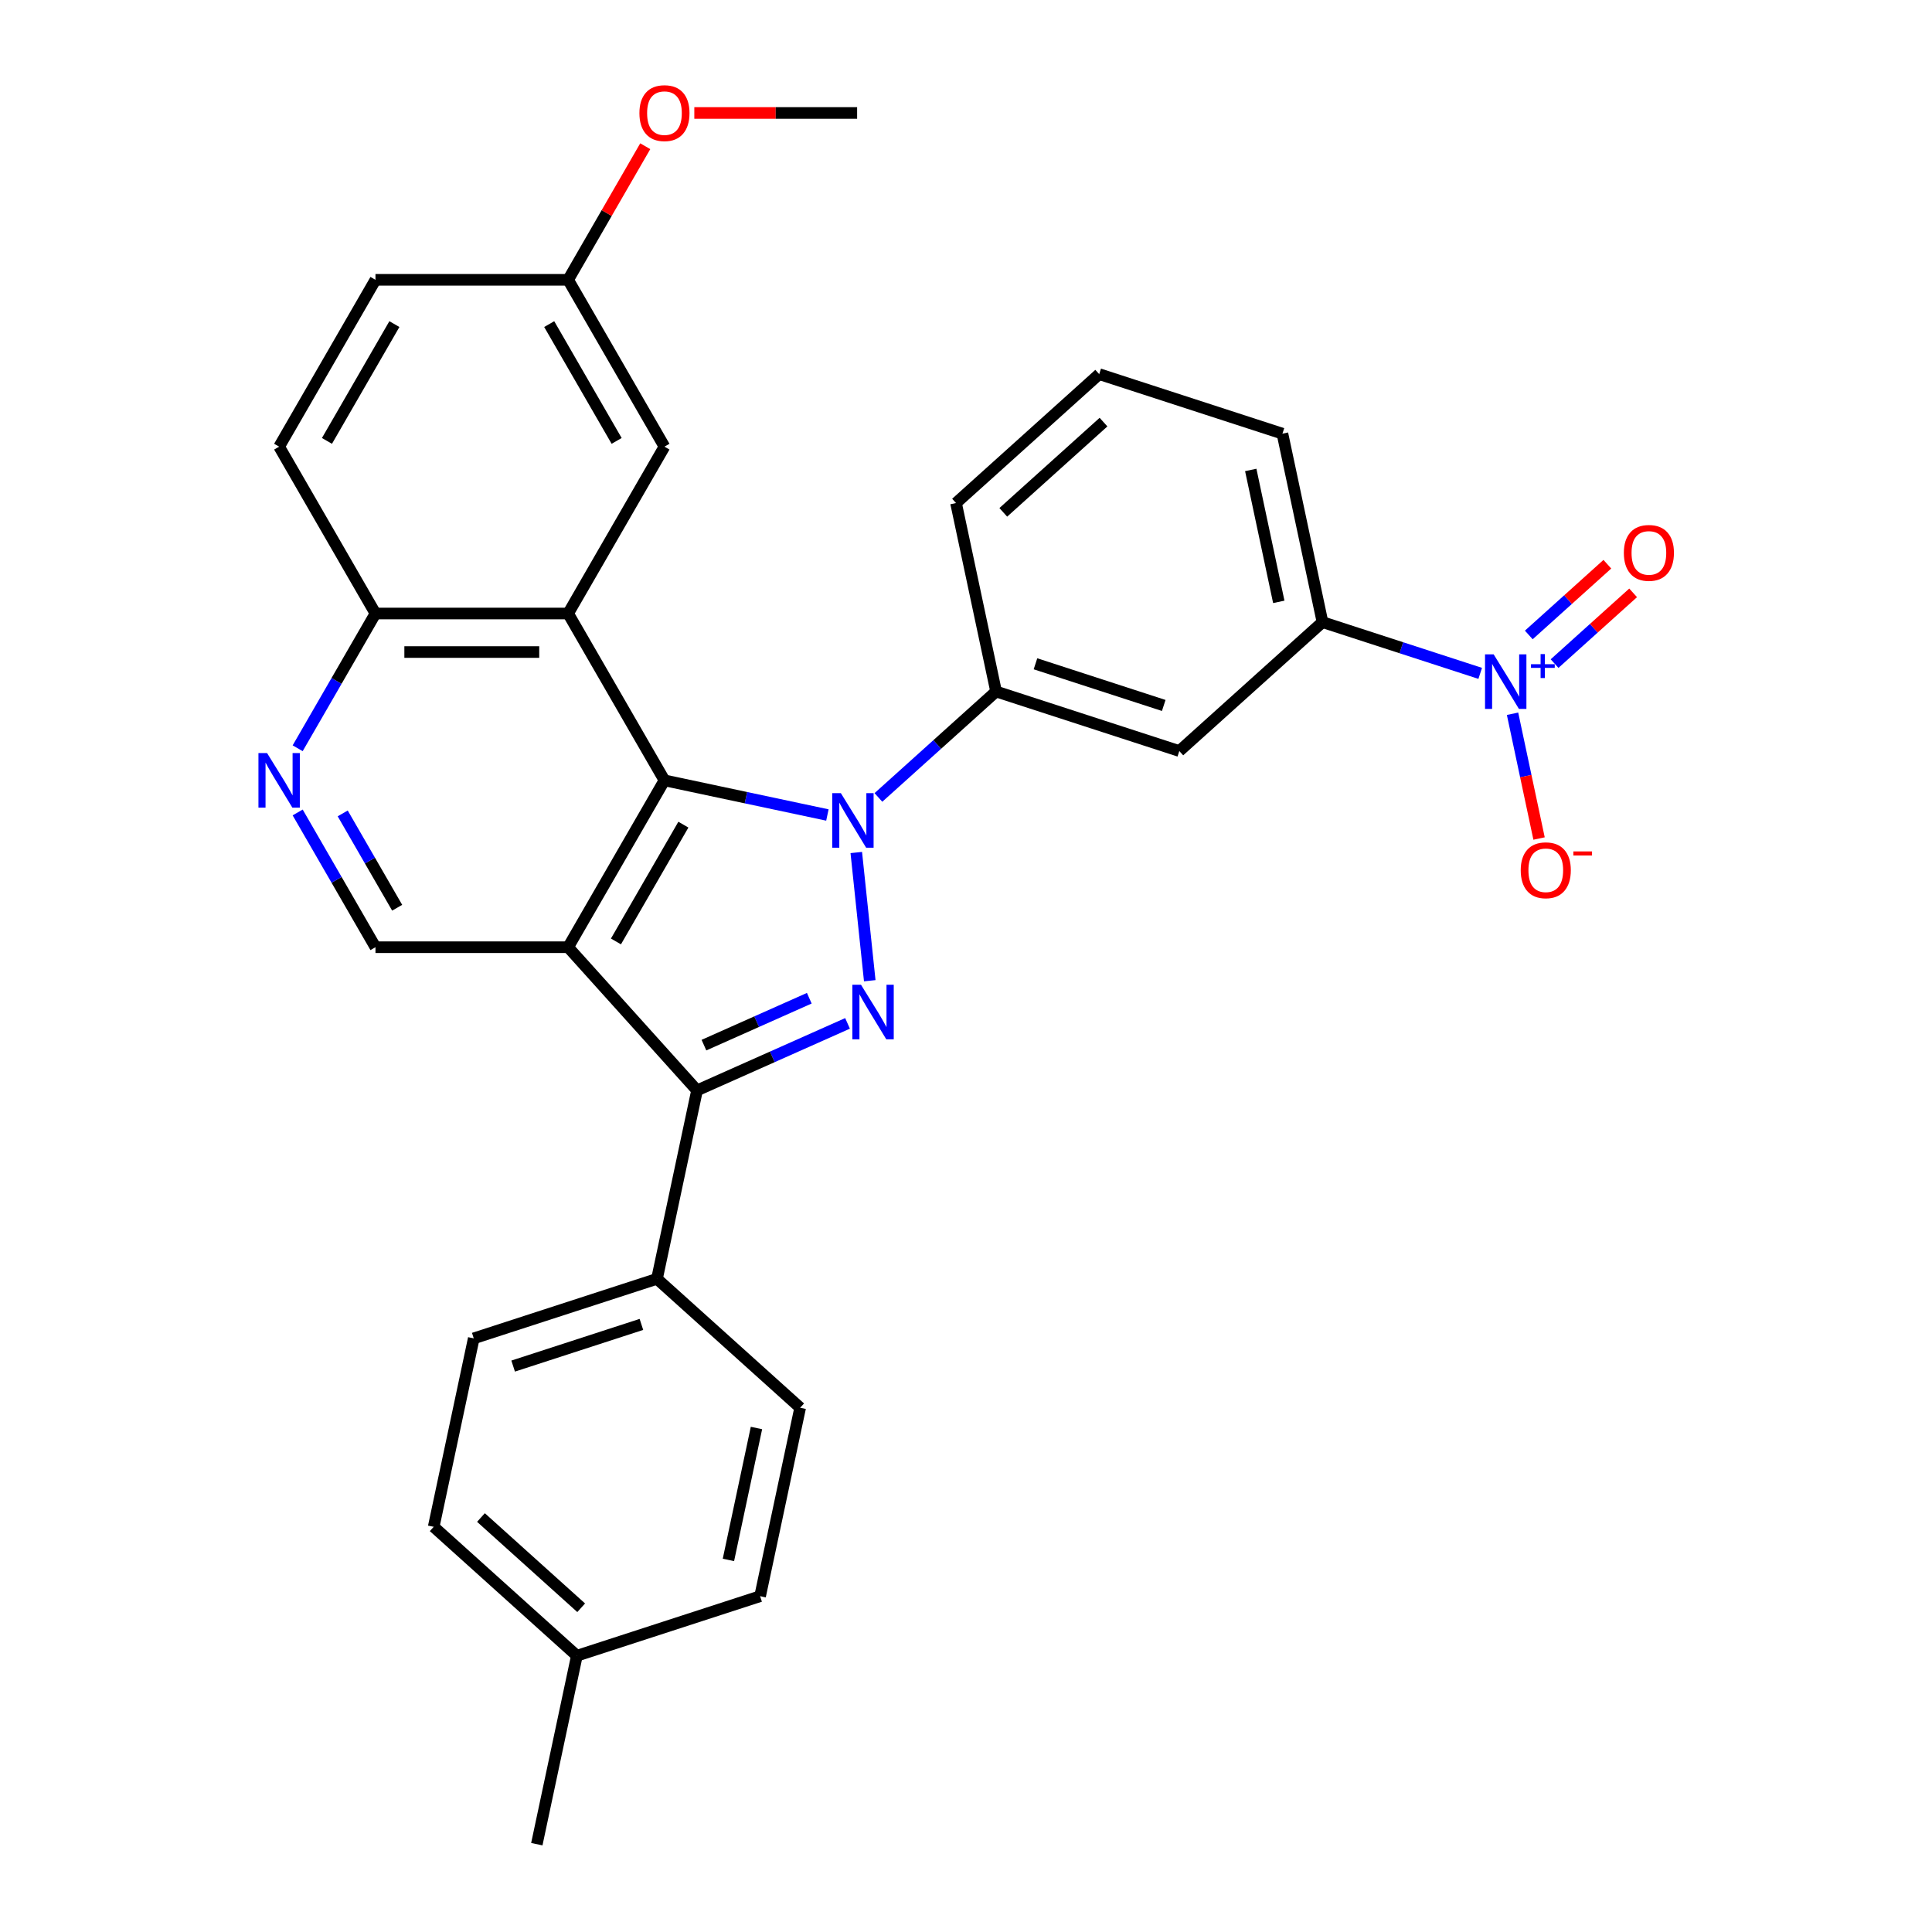 <?xml version='1.0' encoding='iso-8859-1'?>
<svg version='1.1' baseProfile='full'
              xmlns='http://www.w3.org/2000/svg'
                      xmlns:rdkit='http://www.rdkit.org/xml'
                      xmlns:xlink='http://www.w3.org/1999/xlink'
                  xml:space='preserve'
width='1000px' height='1000px' viewBox='0 0 1000 1000'>
<!-- END OF HEADER -->
<rect style='opacity:1.0;fill:#FFFFFF;stroke:none' width='1000' height='1000' x='0' y='0'> </rect>
<path class='bond-1' d='M 428.261,421.839 L 386.092,412.876' style='fill:none;fill-rule:evenodd;stroke:#0000FF;stroke-width:6px;stroke-linecap:butt;stroke-linejoin:miter;stroke-opacity:1' />
<path class='bond-1' d='M 386.092,412.876 L 343.923,403.912' style='fill:none;fill-rule:evenodd;stroke:#000000;stroke-width:6px;stroke-linecap:butt;stroke-linejoin:miter;stroke-opacity:1' />
<path class='bond-2' d='M 443.21,441.259 L 450.185,507.624' style='fill:none;fill-rule:evenodd;stroke:#0000FF;stroke-width:6px;stroke-linecap:butt;stroke-linejoin:miter;stroke-opacity:1' />
<path class='bond-6' d='M 454.667,412.757 L 485.119,385.338' style='fill:none;fill-rule:evenodd;stroke:#0000FF;stroke-width:6px;stroke-linecap:butt;stroke-linejoin:miter;stroke-opacity:1' />
<path class='bond-6' d='M 485.119,385.338 L 515.571,357.919' style='fill:none;fill-rule:evenodd;stroke:#000000;stroke-width:6px;stroke-linecap:butt;stroke-linejoin:miter;stroke-opacity:1' />
<path class='bond-0' d='M 294.062,490.273 L 343.923,403.912' style='fill:none;fill-rule:evenodd;stroke:#000000;stroke-width:6px;stroke-linecap:butt;stroke-linejoin:miter;stroke-opacity:1' />
<path class='bond-0' d='M 318.814,487.291 L 353.716,426.838' style='fill:none;fill-rule:evenodd;stroke:#000000;stroke-width:6px;stroke-linecap:butt;stroke-linejoin:miter;stroke-opacity:1' />
<path class='bond-7' d='M 294.062,490.273 L 194.342,490.273' style='fill:none;fill-rule:evenodd;stroke:#000000;stroke-width:6px;stroke-linecap:butt;stroke-linejoin:miter;stroke-opacity:1' />
<path class='bond-30' d='M 294.062,490.273 L 360.788,564.38' style='fill:none;fill-rule:evenodd;stroke:#000000;stroke-width:6px;stroke-linecap:butt;stroke-linejoin:miter;stroke-opacity:1' />
<path class='bond-4' d='M 343.923,403.912 L 294.062,317.552' style='fill:none;fill-rule:evenodd;stroke:#000000;stroke-width:6px;stroke-linecap:butt;stroke-linejoin:miter;stroke-opacity:1' />
<path class='bond-3' d='M 438.685,529.698 L 399.737,547.039' style='fill:none;fill-rule:evenodd;stroke:#0000FF;stroke-width:6px;stroke-linecap:butt;stroke-linejoin:miter;stroke-opacity:1' />
<path class='bond-3' d='M 399.737,547.039 L 360.788,564.38' style='fill:none;fill-rule:evenodd;stroke:#000000;stroke-width:6px;stroke-linecap:butt;stroke-linejoin:miter;stroke-opacity:1' />
<path class='bond-3' d='M 418.888,516.68 L 391.625,528.819' style='fill:none;fill-rule:evenodd;stroke:#0000FF;stroke-width:6px;stroke-linecap:butt;stroke-linejoin:miter;stroke-opacity:1' />
<path class='bond-3' d='M 391.625,528.819 L 364.361,540.958' style='fill:none;fill-rule:evenodd;stroke:#000000;stroke-width:6px;stroke-linecap:butt;stroke-linejoin:miter;stroke-opacity:1' />
<path class='bond-12' d='M 360.788,564.38 L 340.055,661.921' style='fill:none;fill-rule:evenodd;stroke:#000000;stroke-width:6px;stroke-linecap:butt;stroke-linejoin:miter;stroke-opacity:1' />
<path class='bond-11' d='M 294.062,317.552 L 194.342,317.552' style='fill:none;fill-rule:evenodd;stroke:#000000;stroke-width:6px;stroke-linecap:butt;stroke-linejoin:miter;stroke-opacity:1' />
<path class='bond-11' d='M 279.104,337.496 L 209.3,337.496' style='fill:none;fill-rule:evenodd;stroke:#000000;stroke-width:6px;stroke-linecap:butt;stroke-linejoin:miter;stroke-opacity:1' />
<path class='bond-14' d='M 294.062,317.552 L 343.923,231.191' style='fill:none;fill-rule:evenodd;stroke:#000000;stroke-width:6px;stroke-linecap:butt;stroke-linejoin:miter;stroke-opacity:1' />
<path class='bond-5' d='M 766.155,348.534 L 725.336,335.271' style='fill:none;fill-rule:evenodd;stroke:#0000FF;stroke-width:6px;stroke-linecap:butt;stroke-linejoin:miter;stroke-opacity:1' />
<path class='bond-5' d='M 725.336,335.271 L 684.518,322.009' style='fill:none;fill-rule:evenodd;stroke:#000000;stroke-width:6px;stroke-linecap:butt;stroke-linejoin:miter;stroke-opacity:1' />
<path class='bond-13' d='M 782.889,369.437 L 789.752,401.727' style='fill:none;fill-rule:evenodd;stroke:#0000FF;stroke-width:6px;stroke-linecap:butt;stroke-linejoin:miter;stroke-opacity:1' />
<path class='bond-13' d='M 789.752,401.727 L 796.616,434.017' style='fill:none;fill-rule:evenodd;stroke:#FF0000;stroke-width:6px;stroke-linecap:butt;stroke-linejoin:miter;stroke-opacity:1' />
<path class='bond-15' d='M 804.646,343.473 L 824.976,325.167' style='fill:none;fill-rule:evenodd;stroke:#0000FF;stroke-width:6px;stroke-linecap:butt;stroke-linejoin:miter;stroke-opacity:1' />
<path class='bond-15' d='M 824.976,325.167 L 845.307,306.862' style='fill:none;fill-rule:evenodd;stroke:#FF0000;stroke-width:6px;stroke-linecap:butt;stroke-linejoin:miter;stroke-opacity:1' />
<path class='bond-15' d='M 791.301,328.651 L 811.631,310.346' style='fill:none;fill-rule:evenodd;stroke:#0000FF;stroke-width:6px;stroke-linecap:butt;stroke-linejoin:miter;stroke-opacity:1' />
<path class='bond-15' d='M 811.631,310.346 L 831.961,292.041' style='fill:none;fill-rule:evenodd;stroke:#FF0000;stroke-width:6px;stroke-linecap:butt;stroke-linejoin:miter;stroke-opacity:1' />
<path class='bond-9' d='M 515.571,357.919 L 610.411,388.735' style='fill:none;fill-rule:evenodd;stroke:#000000;stroke-width:6px;stroke-linecap:butt;stroke-linejoin:miter;stroke-opacity:1' />
<path class='bond-9' d='M 535.96,343.574 L 602.348,365.144' style='fill:none;fill-rule:evenodd;stroke:#000000;stroke-width:6px;stroke-linecap:butt;stroke-linejoin:miter;stroke-opacity:1' />
<path class='bond-24' d='M 515.571,357.919 L 494.838,260.378' style='fill:none;fill-rule:evenodd;stroke:#000000;stroke-width:6px;stroke-linecap:butt;stroke-linejoin:miter;stroke-opacity:1' />
<path class='bond-32' d='M 194.342,490.273 L 174.208,455.399' style='fill:none;fill-rule:evenodd;stroke:#000000;stroke-width:6px;stroke-linecap:butt;stroke-linejoin:miter;stroke-opacity:1' />
<path class='bond-32' d='M 174.208,455.399 L 154.073,420.526' style='fill:none;fill-rule:evenodd;stroke:#0000FF;stroke-width:6px;stroke-linecap:butt;stroke-linejoin:miter;stroke-opacity:1' />
<path class='bond-32' d='M 205.574,469.839 L 191.48,445.427' style='fill:none;fill-rule:evenodd;stroke:#000000;stroke-width:6px;stroke-linecap:butt;stroke-linejoin:miter;stroke-opacity:1' />
<path class='bond-32' d='M 191.48,445.427 L 177.386,421.016' style='fill:none;fill-rule:evenodd;stroke:#0000FF;stroke-width:6px;stroke-linecap:butt;stroke-linejoin:miter;stroke-opacity:1' />
<path class='bond-8' d='M 154.073,387.299 L 174.208,352.425' style='fill:none;fill-rule:evenodd;stroke:#0000FF;stroke-width:6px;stroke-linecap:butt;stroke-linejoin:miter;stroke-opacity:1' />
<path class='bond-8' d='M 174.208,352.425 L 194.342,317.552' style='fill:none;fill-rule:evenodd;stroke:#000000;stroke-width:6px;stroke-linecap:butt;stroke-linejoin:miter;stroke-opacity:1' />
<path class='bond-10' d='M 610.411,388.735 L 684.518,322.009' style='fill:none;fill-rule:evenodd;stroke:#000000;stroke-width:6px;stroke-linecap:butt;stroke-linejoin:miter;stroke-opacity:1' />
<path class='bond-31' d='M 684.518,322.009 L 663.785,224.467' style='fill:none;fill-rule:evenodd;stroke:#000000;stroke-width:6px;stroke-linecap:butt;stroke-linejoin:miter;stroke-opacity:1' />
<path class='bond-31' d='M 661.899,311.524 L 647.386,243.245' style='fill:none;fill-rule:evenodd;stroke:#000000;stroke-width:6px;stroke-linecap:butt;stroke-linejoin:miter;stroke-opacity:1' />
<path class='bond-18' d='M 194.342,317.552 L 144.481,231.191' style='fill:none;fill-rule:evenodd;stroke:#000000;stroke-width:6px;stroke-linecap:butt;stroke-linejoin:miter;stroke-opacity:1' />
<path class='bond-16' d='M 340.055,661.921 L 245.215,692.736' style='fill:none;fill-rule:evenodd;stroke:#000000;stroke-width:6px;stroke-linecap:butt;stroke-linejoin:miter;stroke-opacity:1' />
<path class='bond-16' d='M 331.992,685.511 L 265.605,707.082' style='fill:none;fill-rule:evenodd;stroke:#000000;stroke-width:6px;stroke-linecap:butt;stroke-linejoin:miter;stroke-opacity:1' />
<path class='bond-17' d='M 340.055,661.921 L 414.162,728.647' style='fill:none;fill-rule:evenodd;stroke:#000000;stroke-width:6px;stroke-linecap:butt;stroke-linejoin:miter;stroke-opacity:1' />
<path class='bond-19' d='M 343.923,231.191 L 294.062,144.831' style='fill:none;fill-rule:evenodd;stroke:#000000;stroke-width:6px;stroke-linecap:butt;stroke-linejoin:miter;stroke-opacity:1' />
<path class='bond-19' d='M 319.171,228.209 L 284.269,167.757' style='fill:none;fill-rule:evenodd;stroke:#000000;stroke-width:6px;stroke-linecap:butt;stroke-linejoin:miter;stroke-opacity:1' />
<path class='bond-22' d='M 245.215,692.736 L 224.482,790.278' style='fill:none;fill-rule:evenodd;stroke:#000000;stroke-width:6px;stroke-linecap:butt;stroke-linejoin:miter;stroke-opacity:1' />
<path class='bond-21' d='M 414.162,728.647 L 393.429,826.189' style='fill:none;fill-rule:evenodd;stroke:#000000;stroke-width:6px;stroke-linecap:butt;stroke-linejoin:miter;stroke-opacity:1' />
<path class='bond-21' d='M 391.544,739.132 L 377.031,807.411' style='fill:none;fill-rule:evenodd;stroke:#000000;stroke-width:6px;stroke-linecap:butt;stroke-linejoin:miter;stroke-opacity:1' />
<path class='bond-33' d='M 144.481,231.191 L 194.342,144.831' style='fill:none;fill-rule:evenodd;stroke:#000000;stroke-width:6px;stroke-linecap:butt;stroke-linejoin:miter;stroke-opacity:1' />
<path class='bond-33' d='M 169.233,228.209 L 204.135,167.757' style='fill:none;fill-rule:evenodd;stroke:#000000;stroke-width:6px;stroke-linecap:butt;stroke-linejoin:miter;stroke-opacity:1' />
<path class='bond-20' d='M 294.062,144.831 L 194.342,144.831' style='fill:none;fill-rule:evenodd;stroke:#000000;stroke-width:6px;stroke-linecap:butt;stroke-linejoin:miter;stroke-opacity:1' />
<path class='bond-25' d='M 294.062,144.831 L 314.024,110.256' style='fill:none;fill-rule:evenodd;stroke:#000000;stroke-width:6px;stroke-linecap:butt;stroke-linejoin:miter;stroke-opacity:1' />
<path class='bond-25' d='M 314.024,110.256 L 333.985,75.682' style='fill:none;fill-rule:evenodd;stroke:#FF0000;stroke-width:6px;stroke-linecap:butt;stroke-linejoin:miter;stroke-opacity:1' />
<path class='bond-23' d='M 393.429,826.189 L 298.589,857.004' style='fill:none;fill-rule:evenodd;stroke:#000000;stroke-width:6px;stroke-linecap:butt;stroke-linejoin:miter;stroke-opacity:1' />
<path class='bond-34' d='M 224.482,790.278 L 298.589,857.004' style='fill:none;fill-rule:evenodd;stroke:#000000;stroke-width:6px;stroke-linecap:butt;stroke-linejoin:miter;stroke-opacity:1' />
<path class='bond-34' d='M 248.944,785.465 L 300.818,832.174' style='fill:none;fill-rule:evenodd;stroke:#000000;stroke-width:6px;stroke-linecap:butt;stroke-linejoin:miter;stroke-opacity:1' />
<path class='bond-28' d='M 298.589,857.004 L 277.856,954.545' style='fill:none;fill-rule:evenodd;stroke:#000000;stroke-width:6px;stroke-linecap:butt;stroke-linejoin:miter;stroke-opacity:1' />
<path class='bond-27' d='M 494.838,260.378 L 568.945,193.652' style='fill:none;fill-rule:evenodd;stroke:#000000;stroke-width:6px;stroke-linecap:butt;stroke-linejoin:miter;stroke-opacity:1' />
<path class='bond-27' d='M 519.299,265.19 L 571.174,218.482' style='fill:none;fill-rule:evenodd;stroke:#000000;stroke-width:6px;stroke-linecap:butt;stroke-linejoin:miter;stroke-opacity:1' />
<path class='bond-29' d='M 359.379,58.47 L 401.511,58.47' style='fill:none;fill-rule:evenodd;stroke:#FF0000;stroke-width:6px;stroke-linecap:butt;stroke-linejoin:miter;stroke-opacity:1' />
<path class='bond-29' d='M 401.511,58.47 L 443.643,58.47' style='fill:none;fill-rule:evenodd;stroke:#000000;stroke-width:6px;stroke-linecap:butt;stroke-linejoin:miter;stroke-opacity:1' />
<path class='bond-26' d='M 663.785,224.467 L 568.945,193.652' style='fill:none;fill-rule:evenodd;stroke:#000000;stroke-width:6px;stroke-linecap:butt;stroke-linejoin:miter;stroke-opacity:1' />
<path  class='atom-0' d='M 435.222 410.525
L 444.476 425.483
Q 445.393 426.959, 446.869 429.631
Q 448.345 432.304, 448.425 432.463
L 448.425 410.525
L 452.174 410.525
L 452.174 438.766
L 448.305 438.766
L 438.373 422.412
Q 437.216 420.497, 435.979 418.303
Q 434.783 416.109, 434.424 415.431
L 434.424 438.766
L 430.754 438.766
L 430.754 410.525
L 435.222 410.525
' fill='#0000FF'/>
<path  class='atom-3' d='M 445.645 509.699
L 454.899 524.657
Q 455.817 526.133, 457.293 528.806
Q 458.768 531.478, 458.848 531.638
L 458.848 509.699
L 462.598 509.699
L 462.598 537.94
L 458.729 537.94
L 448.796 521.586
Q 447.64 519.671, 446.403 517.477
Q 445.206 515.284, 444.847 514.605
L 444.847 537.94
L 441.178 537.94
L 441.178 509.699
L 445.645 509.699
' fill='#0000FF'/>
<path  class='atom-6' d='M 773.115 338.703
L 782.369 353.662
Q 783.287 355.137, 784.762 357.81
Q 786.238 360.482, 786.318 360.642
L 786.318 338.703
L 790.068 338.703
L 790.068 366.944
L 786.198 366.944
L 776.266 350.59
Q 775.109 348.676, 773.873 346.482
Q 772.676 344.288, 772.317 343.61
L 772.317 366.944
L 768.648 366.944
L 768.648 338.703
L 773.115 338.703
' fill='#0000FF'/>
<path  class='atom-6' d='M 792.437 343.794
L 797.413 343.794
L 797.413 338.555
L 799.624 338.555
L 799.624 343.794
L 804.731 343.794
L 804.731 345.689
L 799.624 345.689
L 799.624 350.955
L 797.413 350.955
L 797.413 345.689
L 792.437 345.689
L 792.437 343.794
' fill='#0000FF'/>
<path  class='atom-9' d='M 138.239 389.792
L 147.493 404.75
Q 148.41 406.226, 149.886 408.898
Q 151.362 411.571, 151.442 411.73
L 151.442 389.792
L 155.191 389.792
L 155.191 418.033
L 151.322 418.033
L 141.39 401.679
Q 140.233 399.764, 138.997 397.57
Q 137.8 395.376, 137.441 394.698
L 137.441 418.033
L 133.771 418.033
L 133.771 389.792
L 138.239 389.792
' fill='#0000FF'/>
<path  class='atom-14' d='M 787.127 450.445
Q 787.127 443.664, 790.478 439.875
Q 793.828 436.085, 800.091 436.085
Q 806.353 436.085, 809.704 439.875
Q 813.054 443.664, 813.054 450.445
Q 813.054 457.306, 809.664 461.215
Q 806.273 465.084, 800.091 465.084
Q 793.868 465.084, 790.478 461.215
Q 787.127 457.346, 787.127 450.445
M 800.091 461.893
Q 804.399 461.893, 806.712 459.021
Q 809.065 456.109, 809.065 450.445
Q 809.065 444.901, 806.712 442.108
Q 804.399 439.276, 800.091 439.276
Q 795.783 439.276, 793.429 442.069
Q 791.116 444.861, 791.116 450.445
Q 791.116 456.149, 793.429 459.021
Q 795.783 461.893, 800.091 461.893
' fill='#FF0000'/>
<path  class='atom-14' d='M 814.371 440.695
L 824.032 440.695
L 824.032 442.801
L 814.371 442.801
L 814.371 440.695
' fill='#FF0000'/>
<path  class='atom-16' d='M 840.501 286.178
Q 840.501 279.397, 843.851 275.607
Q 847.202 271.818, 853.464 271.818
Q 859.727 271.818, 863.077 275.607
Q 866.428 279.397, 866.428 286.178
Q 866.428 293.038, 863.038 296.947
Q 859.647 300.817, 853.464 300.817
Q 847.242 300.817, 843.851 296.947
Q 840.501 293.078, 840.501 286.178
M 853.464 297.626
Q 857.772 297.626, 860.086 294.754
Q 862.439 291.842, 862.439 286.178
Q 862.439 280.633, 860.086 277.841
Q 857.772 275.009, 853.464 275.009
Q 849.156 275.009, 846.803 277.801
Q 844.49 280.593, 844.49 286.178
Q 844.49 291.882, 846.803 294.754
Q 849.156 297.626, 853.464 297.626
' fill='#FF0000'/>
<path  class='atom-26' d='M 330.959 58.55
Q 330.959 51.769, 334.31 47.98
Q 337.66 44.19, 343.923 44.19
Q 350.185 44.19, 353.536 47.98
Q 356.886 51.769, 356.886 58.55
Q 356.886 65.411, 353.496 69.32
Q 350.105 73.189, 343.923 73.189
Q 337.7 73.189, 334.31 69.32
Q 330.959 65.451, 330.959 58.55
M 343.923 69.998
Q 348.231 69.998, 350.544 67.126
Q 352.897 64.214, 352.897 58.55
Q 352.897 53.005, 350.544 50.213
Q 348.231 47.381, 343.923 47.381
Q 339.615 47.381, 337.261 50.173
Q 334.948 52.965, 334.948 58.55
Q 334.948 64.254, 337.261 67.126
Q 339.615 69.998, 343.923 69.998
' fill='#FF0000'/>
</svg>
